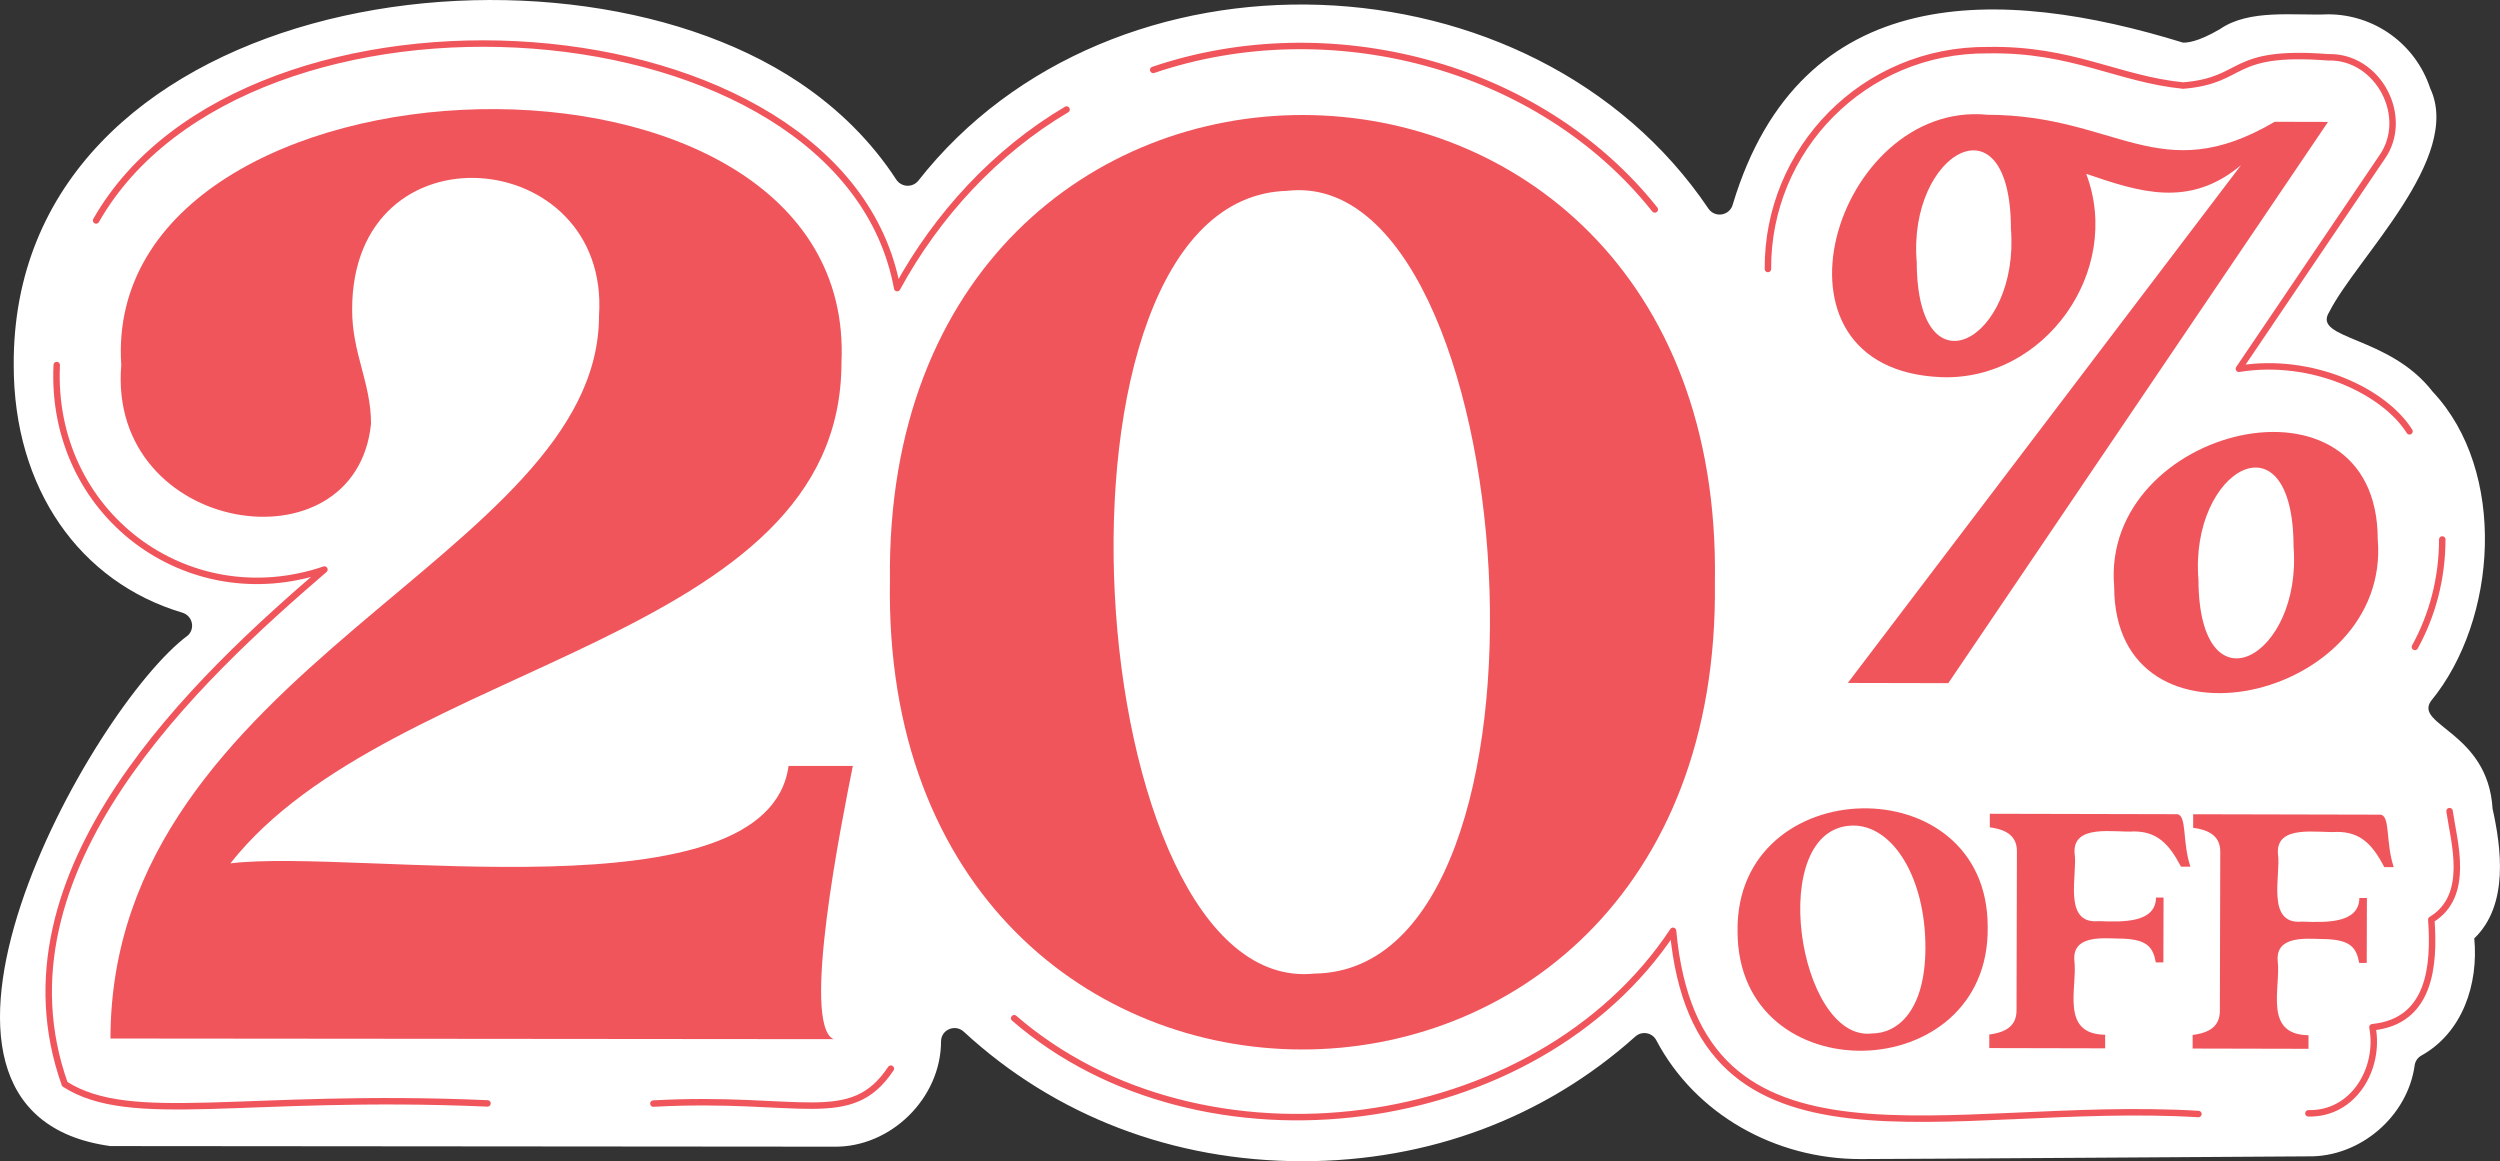 <?xml version="1.0" encoding="UTF-8"?>
<svg xmlns="http://www.w3.org/2000/svg" id="Layer_2" data-name="Layer 2" viewBox="0 0 581.16 269.95">
  <rect x="0" y="0" width="581.16" height="269.95" fill="#333333" stroke="none"/>
  <defs>
    <style>
      .cls-1 {
        fill: none;
        stroke: #f0555c;
        stroke-linecap: round;
        stroke-linejoin: round;
        stroke-width: 1.5px;
      }

      .cls-2 {
        fill: #f0555c;
      }

      .cls-2, .cls-3 {
        stroke-width: 0px;
      }

      .cls-3 {
        fill: #fff;
      }
    </style>
  </defs>
  <g id="_20_" data-name="20%">
    <path class="cls-3" d="M579.43,187.94c-1.1-17.76-18.31-19.34-14.31-24.99,15.52-18.88,17.73-53.46.4-71.88-10.1-13.12-28.12-12.09-24.06-18.54,6.39-12.61,31.09-35.81,23.47-52.01-3.45-10.4-13.06-17.17-23.7-17.19-7.89.34-18.29-1.3-25.14,3.42-5.38,3.16-7.81,3.16-8.61,3.16-42.33-13.09-88.88-14.7-104.65,37.54-.65,2.64-4.04,3.31-5.64,1.11-40.71-60.46-138.8-63.85-183.74-6.52-1.38,1.65-3.93,1.49-5.11-.31-5.71-8.76-13.34-16.42-22.72-22.67C127.65-19.6,2.77-.3,3.19,84.85c-.03,28.78,15.41,50.5,39.19,57.57,2.3.68,3.05,3.54,1.36,5.24-22.72,16.72-74.99,110.94-18.09,118.76,0,0,168.12.14,168.12.14,13.29.26,25-11.29,24.99-24.53.05-2.7,3.3-4.03,5.28-2.2,21.15,19.52,48.62,30.11,78.71,30.11,29.49,0,56.41-10.18,77.4-28.98,1.52-1.36,3.91-.96,4.87.84,9.07,17.25,27.72,27.68,47.54,27.64,6.69.02,103.93-.65,104.06-.63,12.03.2,23.11-9.32,24.71-21.22.14-.9.68-1.7,1.46-2.16,9.72-5.37,13.39-16.71,12.39-27.29,8.12-7.81,6.25-21.16,4.24-30.21Z"></path>
    <path class="cls-2" d="M509.71,240.59c4.12-.52,6.32-2.18,6.33-5.6l.09-37.01c0-3.33-2.18-5.01-6.3-5.54v-3.16s43.59.1,43.59.1c2.27.37,1.12,6.46,3.04,12.2h-2.19c-2.79-5.36-5.59-8.17-10.94-8.19-4.38.32-14.45-1.91-13.78,5.23.71,4.68-2.87,16.43,5.58,15.62,5.97.24,13.25.34,13.34-5.49h1.75s-.04,15.09-.04,15.09h-1.75c-.69-3.6-2-5.53-8.76-5.55-4.17-.13-10.7-.63-10.18,5.15.75,6.22-3.4,17.08,7.15,17.21v3.16s-26.93-.06-26.93-.06v-3.16Z"></path>
    <path class="cls-2" d="M462.44,240.48c4.12-.52,6.32-2.18,6.33-5.6l.09-37.01c0-3.33-2.18-5.01-6.3-5.54v-3.16s43.59.1,43.59.1c2.27.37,1.12,6.46,3.04,12.2h-2.19c-2.79-5.36-5.59-8.17-10.94-8.19-4.38.32-14.45-1.91-13.78,5.23.71,4.68-2.87,16.43,5.58,15.62,5.97.24,13.25.34,13.34-5.49h1.75s-.04,15.09-.04,15.09h-1.75c-.69-3.6-2-5.53-8.76-5.55-4.17-.13-10.7-.63-10.18,5.15.75,6.22-3.4,17.08,7.15,17.21v3.16s-26.93-.06-26.93-.06v-3.16Z"></path>
    <path class="cls-2" d="M447.59,220.36c.04-16.22-7.48-28.43-16.77-28.45-20.55.17-12.85,50.43,4.36,48.33,5.96.01,12.38-5.32,12.41-19.88M403.92,216.49c-.53-37.25,58.22-38.62,58.15-1,.53,37.49-58.17,38.88-58.15,1"></path>
    <path class="cls-2" d="M533.17,127.01c-.08-31.52-24.21-18.01-22.11,7.73.13,31.43,24.18,18.09,22.11-7.73M552.74,125.38c3.14,37.55-61.27,52.09-61.27,11.01-3.23-37.23,61.24-52.85,61.27-11.01M467.47,53.2c-.03-31.48-24.05-17.81-21.9,7.74.11,31.43,23.94,18.11,21.9-7.74M541.19,28.33l-88.28,130.48-23.36-.05,91.41-120.37c-12.02,10.07-23.59,6.26-35.99,2.02,8.57,22.69-9.75,48.09-33.57,47.27-44.14-1.65-24.68-64.52,10.67-61,30.09.07,39.94,17.35,66.71,1.63l12.42.03Z"></path>
    <path class="cls-2" d="M206.88,134.95c-1.75-144.6,194.22-144.12,191.77.45,1.82,145.07-194.29,144.59-191.77-.45ZM305.6,226.32c61.48-.78,48.56-188.25-6.35-181.96-60.77,1.63-48.28,187.71,6.35,181.96Z"></path>
    <path class="cls-1" d="M560.12,100.27c-5.79-9.26-22.62-17.33-39.66-14.54,0,0,33.15-49,33.15-49,6.82-9.43-.74-23.75-12.39-23.41-23.35-1.8-19.01,5.36-33.72,6.57-15.18-1.52-25.87-8.59-45.41-8.23-28.87-.23-51.29,23.16-51.11,50.87M561.38,150.39c4.04-7.34,6.34-15.84,6.36-24.98M536.62,258.81c10.53.23,16.69-10.42,14.89-20.02,13.42-1.36,14.45-14.24,13.68-25.01,9.15-5.52,5.27-18.08,4.24-25.22M235.76,236.7c43.58,37.71,121.39,27.72,153.16-20.32,5.58,61.02,63.81,39.1,122.13,42.59M151.89,256.54c34.23-1.86,45.91,5.85,55.2-8.12M13.19,84.86c-1.66,34.41,30.24,58.38,62.23,47.54C46.37,157.4-2.59,202.42,15.06,252.02c15.48,9.88,41.74,2.04,98.26,4.48M247.94,25.46c-16.39,9.67-30.16,24.54-39.38,41.52C196.04-1.23,57.26-10.02,22.34,51.25M384.68,48.69c-26.87-33.76-75.74-46.32-116.6-32.44"></path>
    <path class="cls-2" d="M139.25,73.42c2.65-39.71-57.45-45.19-57.39-1.4,0,10.19,4.4,16.98,4.39,26.49-3.52,34.71-61.36,25.81-58.06-13.64-5.03-75.87,171.27-82.56,167.42-.53-.06,65.2-104.66,68.85-142.05,116.36,29.55-3.61,124.84,13.07,129.75-22.64h14.94c-2.6,13.04-12.09,60.13-4.47,63.51l-168.1-.15c.07-86.26,113.52-111.97,113.57-168Z"></path>
  </g>
</svg>
